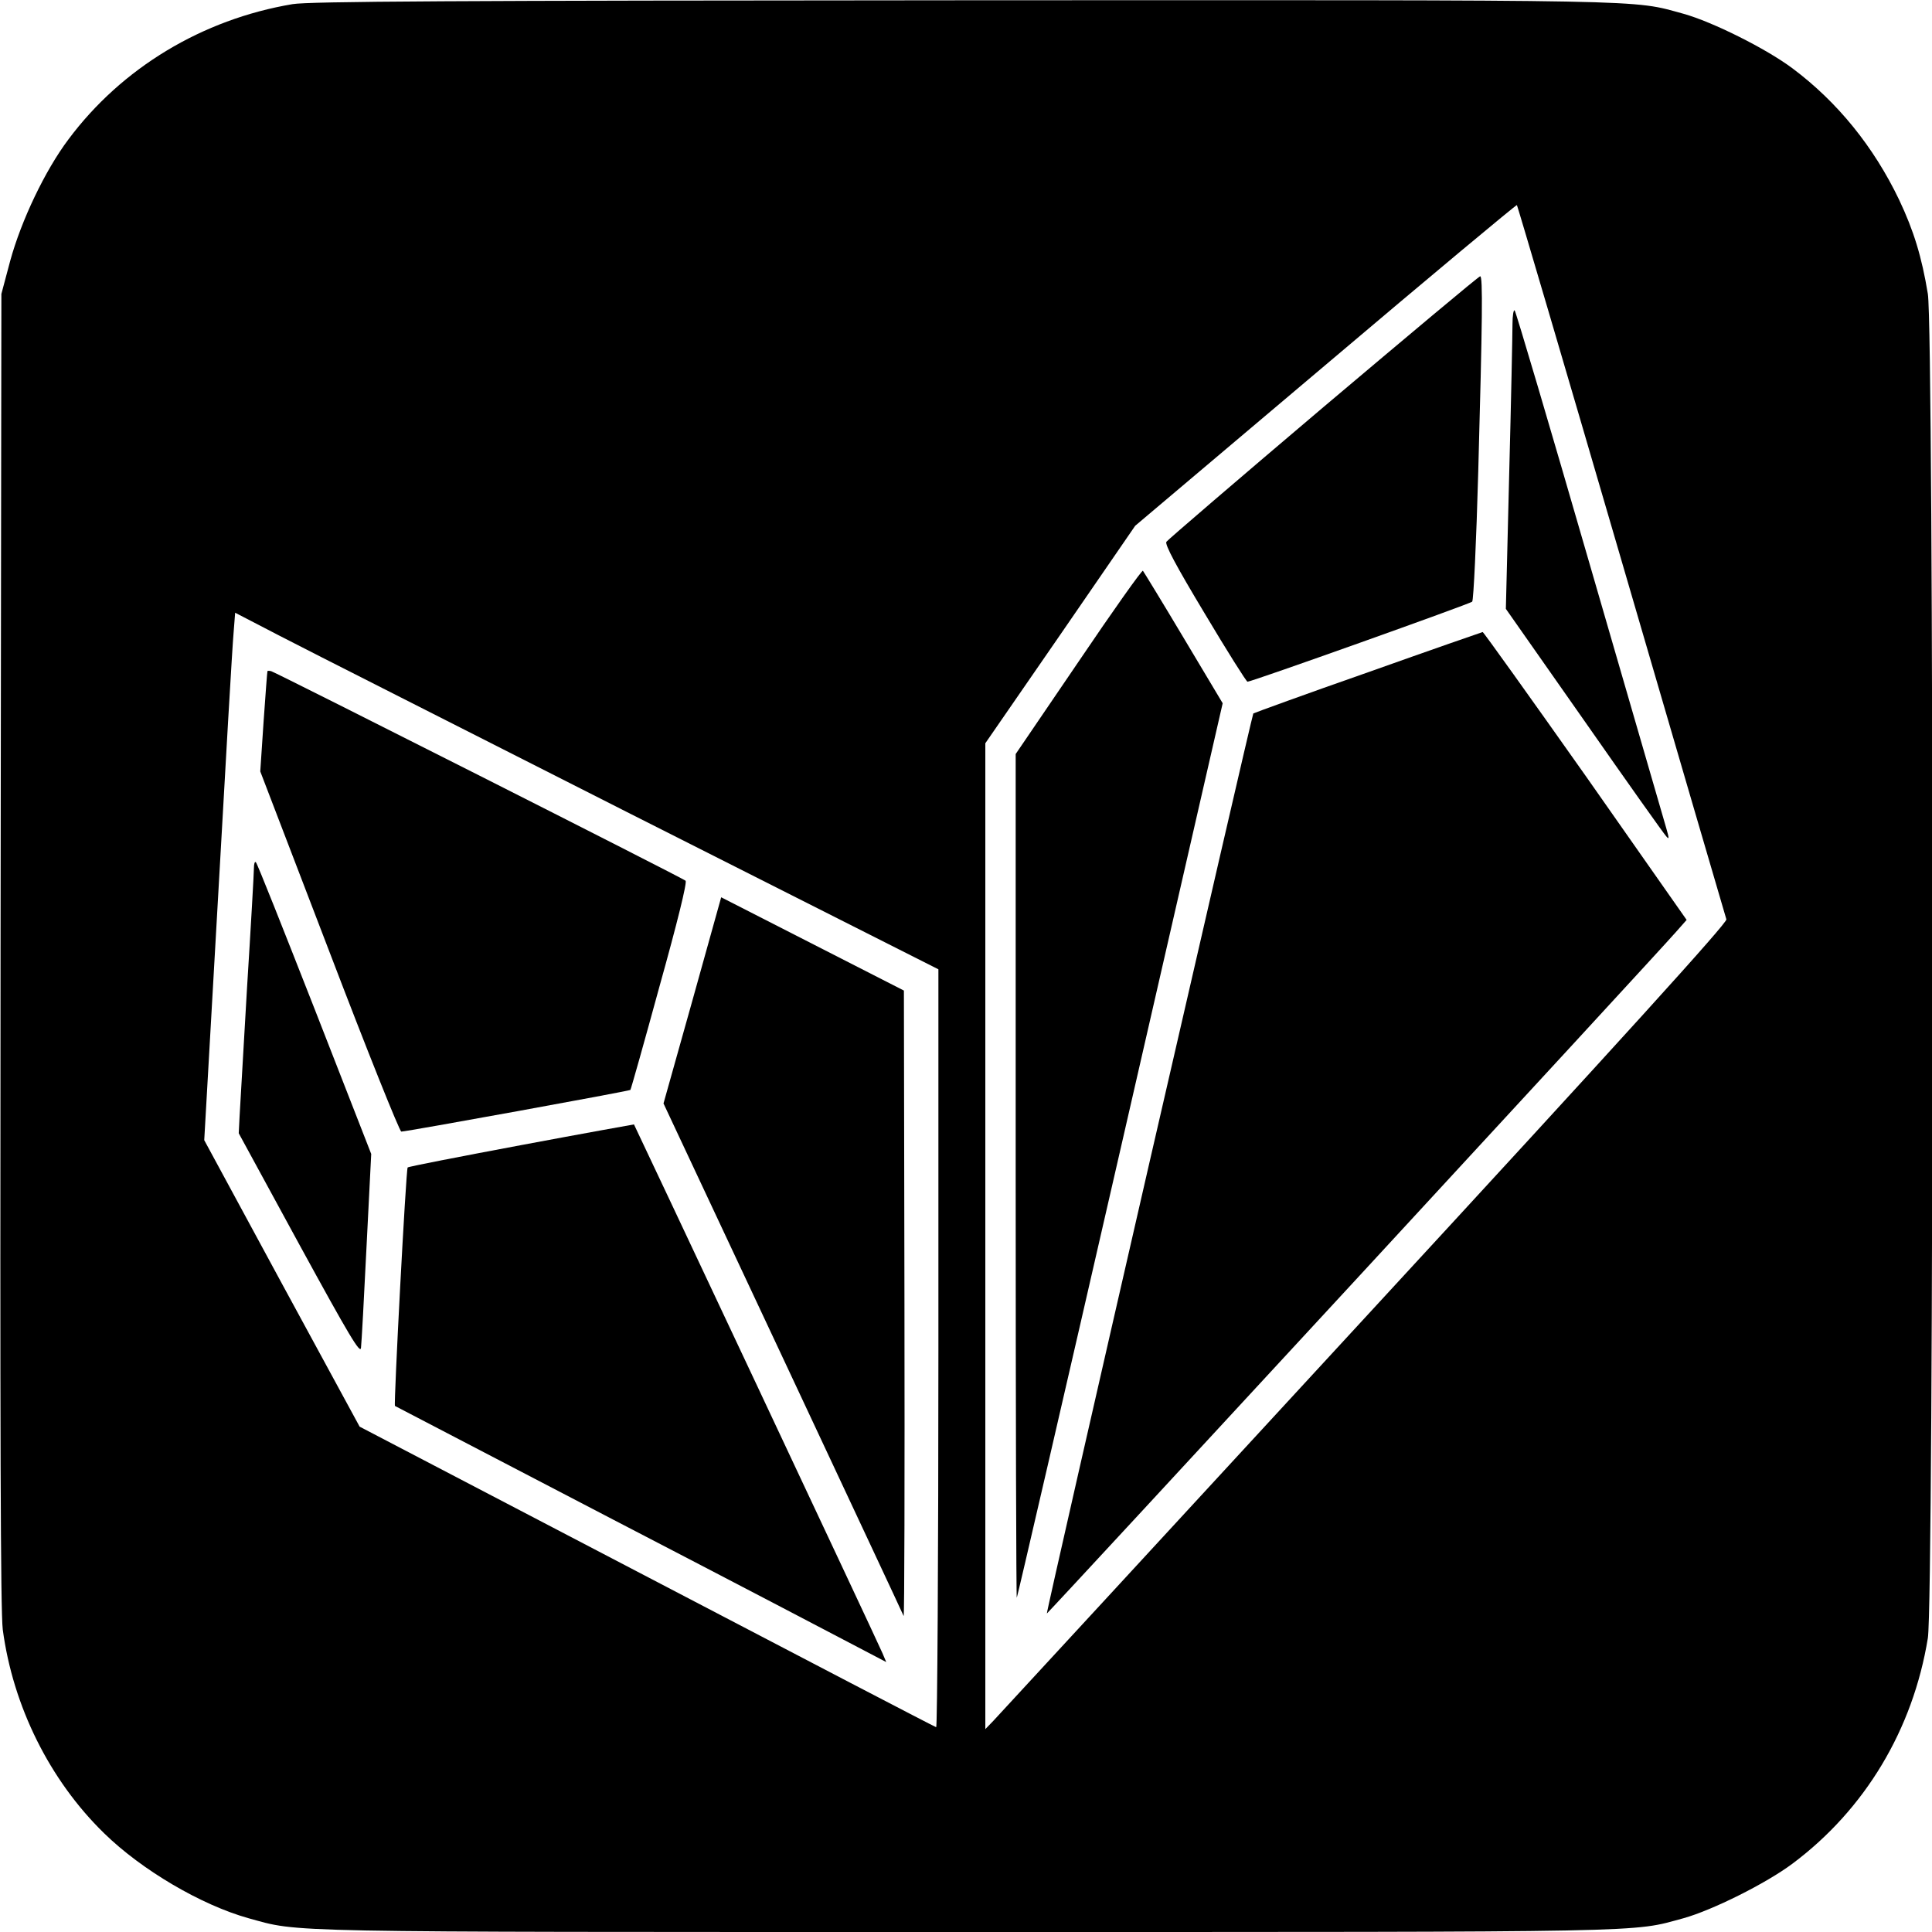 <?xml version="1.0" encoding="UTF-8" standalone="no"?>
<svg xmlns="http://www.w3.org/2000/svg" version="1.0" width="700pt" height="700pt" viewBox="0 0 700 700" preserveAspectRatio="xMidYMid meet">
  <g transform="translate(0,700) scale(0.1,-0.1)" fill="#000000" stroke="none">
    <path d="M1060 6985 c-327 -55 -619 -231 -812 -490 -85 -113 -171 -294 -211 -440 l-32 -120 -3 -2375 c-2 -1767 0 -2398 8 -2464 37 -278 170 -546 367 -738 137 -134 352 -260 523 -308 190 -52 76 -50 2600 -50 2523 0 2409 -2 2600 50 104 29 299 126 395 198 262 196 436 485 490 817 22 135 22 4735 0 4870 -22 134 -51 229 -104 341 -92 192 -223 354 -386 476 -96 72 -291 169 -395 198 -191 52 -75 50 -2610 49 -1850 -1 -2371 -4 -2430 -14z m4815 -2016 c206 -706 377 -1291 380 -1300 4 -12 -375 -430 -1311 -1445 -724 -786 -1329 -1442 -1345 -1459 l-29 -30 0 1786 0 1786 272 394 271 394 690 583 c379 321 691 581 693 579 2 -2 173 -582 379 -1288z m-3588 -919 l1113 -562 0 -1375 c0 -756 -4 -1373 -8 -1371 -5 1 -477 247 -1049 546 l-1040 543 -282 519 -281 519 50 878 c27 483 52 913 56 956 l6 77 162 -84 c88 -46 662 -336 1273 -646z"></path>
    <path d="M4795 5525 c-308 -261 -564 -481 -569 -488 -6 -10 35 -87 139 -260 81 -136 151 -247 155 -247 15 0 806 282 814 290 5 5 15 218 22 472 15 548 17 708 7 707 -5 0 -260 -214 -568 -474z"></path>
    <path d="M5480 5825 c0 -33 -5 -278 -12 -546 l-12 -485 284 -405 c155 -222 289 -411 297 -419 11 -13 11 -8 0 30 -7 25 -132 455 -277 955 -145 501 -267 914 -272 920 -4 5 -8 -18 -8 -50z"></path>
    <path d="M3908 4603 l-228 -335 0 -1531 c0 -842 2 -1528 4 -1526 2 2 171 732 375 1622 l371 1619 -141 236 c-78 131 -145 240 -148 244 -3 4 -108 -144 -233 -329z"></path>
    <path d="M4956 4564 c-226 -79 -412 -147 -415 -149 -5 -6 -752 -3258 -748 -3261 2 -2 2217 2397 2280 2470 l38 43 -366 522 c-202 286 -370 521 -373 521 -4 -1 -191 -66 -416 -146z"></path>
    <path d="M969 4568 c-1 -2 -7 -84 -14 -183 l-12 -180 250 -652 c137 -359 255 -653 261 -653 19 0 827 147 830 151 2 2 50 172 106 377 64 229 100 375 94 381 -11 10 -1483 754 -1501 759 -7 2 -14 2 -14 0z"></path>
    <path d="M920 3854 c0 -16 -11 -211 -25 -434 -13 -223 -25 -432 -27 -466 l-3 -60 220 -404 c182 -333 221 -398 223 -373 2 16 11 181 20 366 l17 336 -205 525 c-113 288 -208 528 -213 532 -4 4 -7 -6 -7 -22z"></path>
    <path d="M2509 3376 l-105 -374 433 -923 c238 -508 435 -928 437 -934 3 -5 4 502 3 1128 l-2 1138 -331 169 -331 169 -104 -373z"></path>
    <path d="M1888 2851 c-224 -42 -409 -78 -411 -81 -6 -6 -51 -860 -46 -864 2 -1 357 -186 789 -411 432 -224 831 -433 888 -463 l103 -54 -14 33 c-20 47 -898 1913 -900 1915 -1 0 -185 -33 -409 -75z"></path>
  </g>
</svg>
